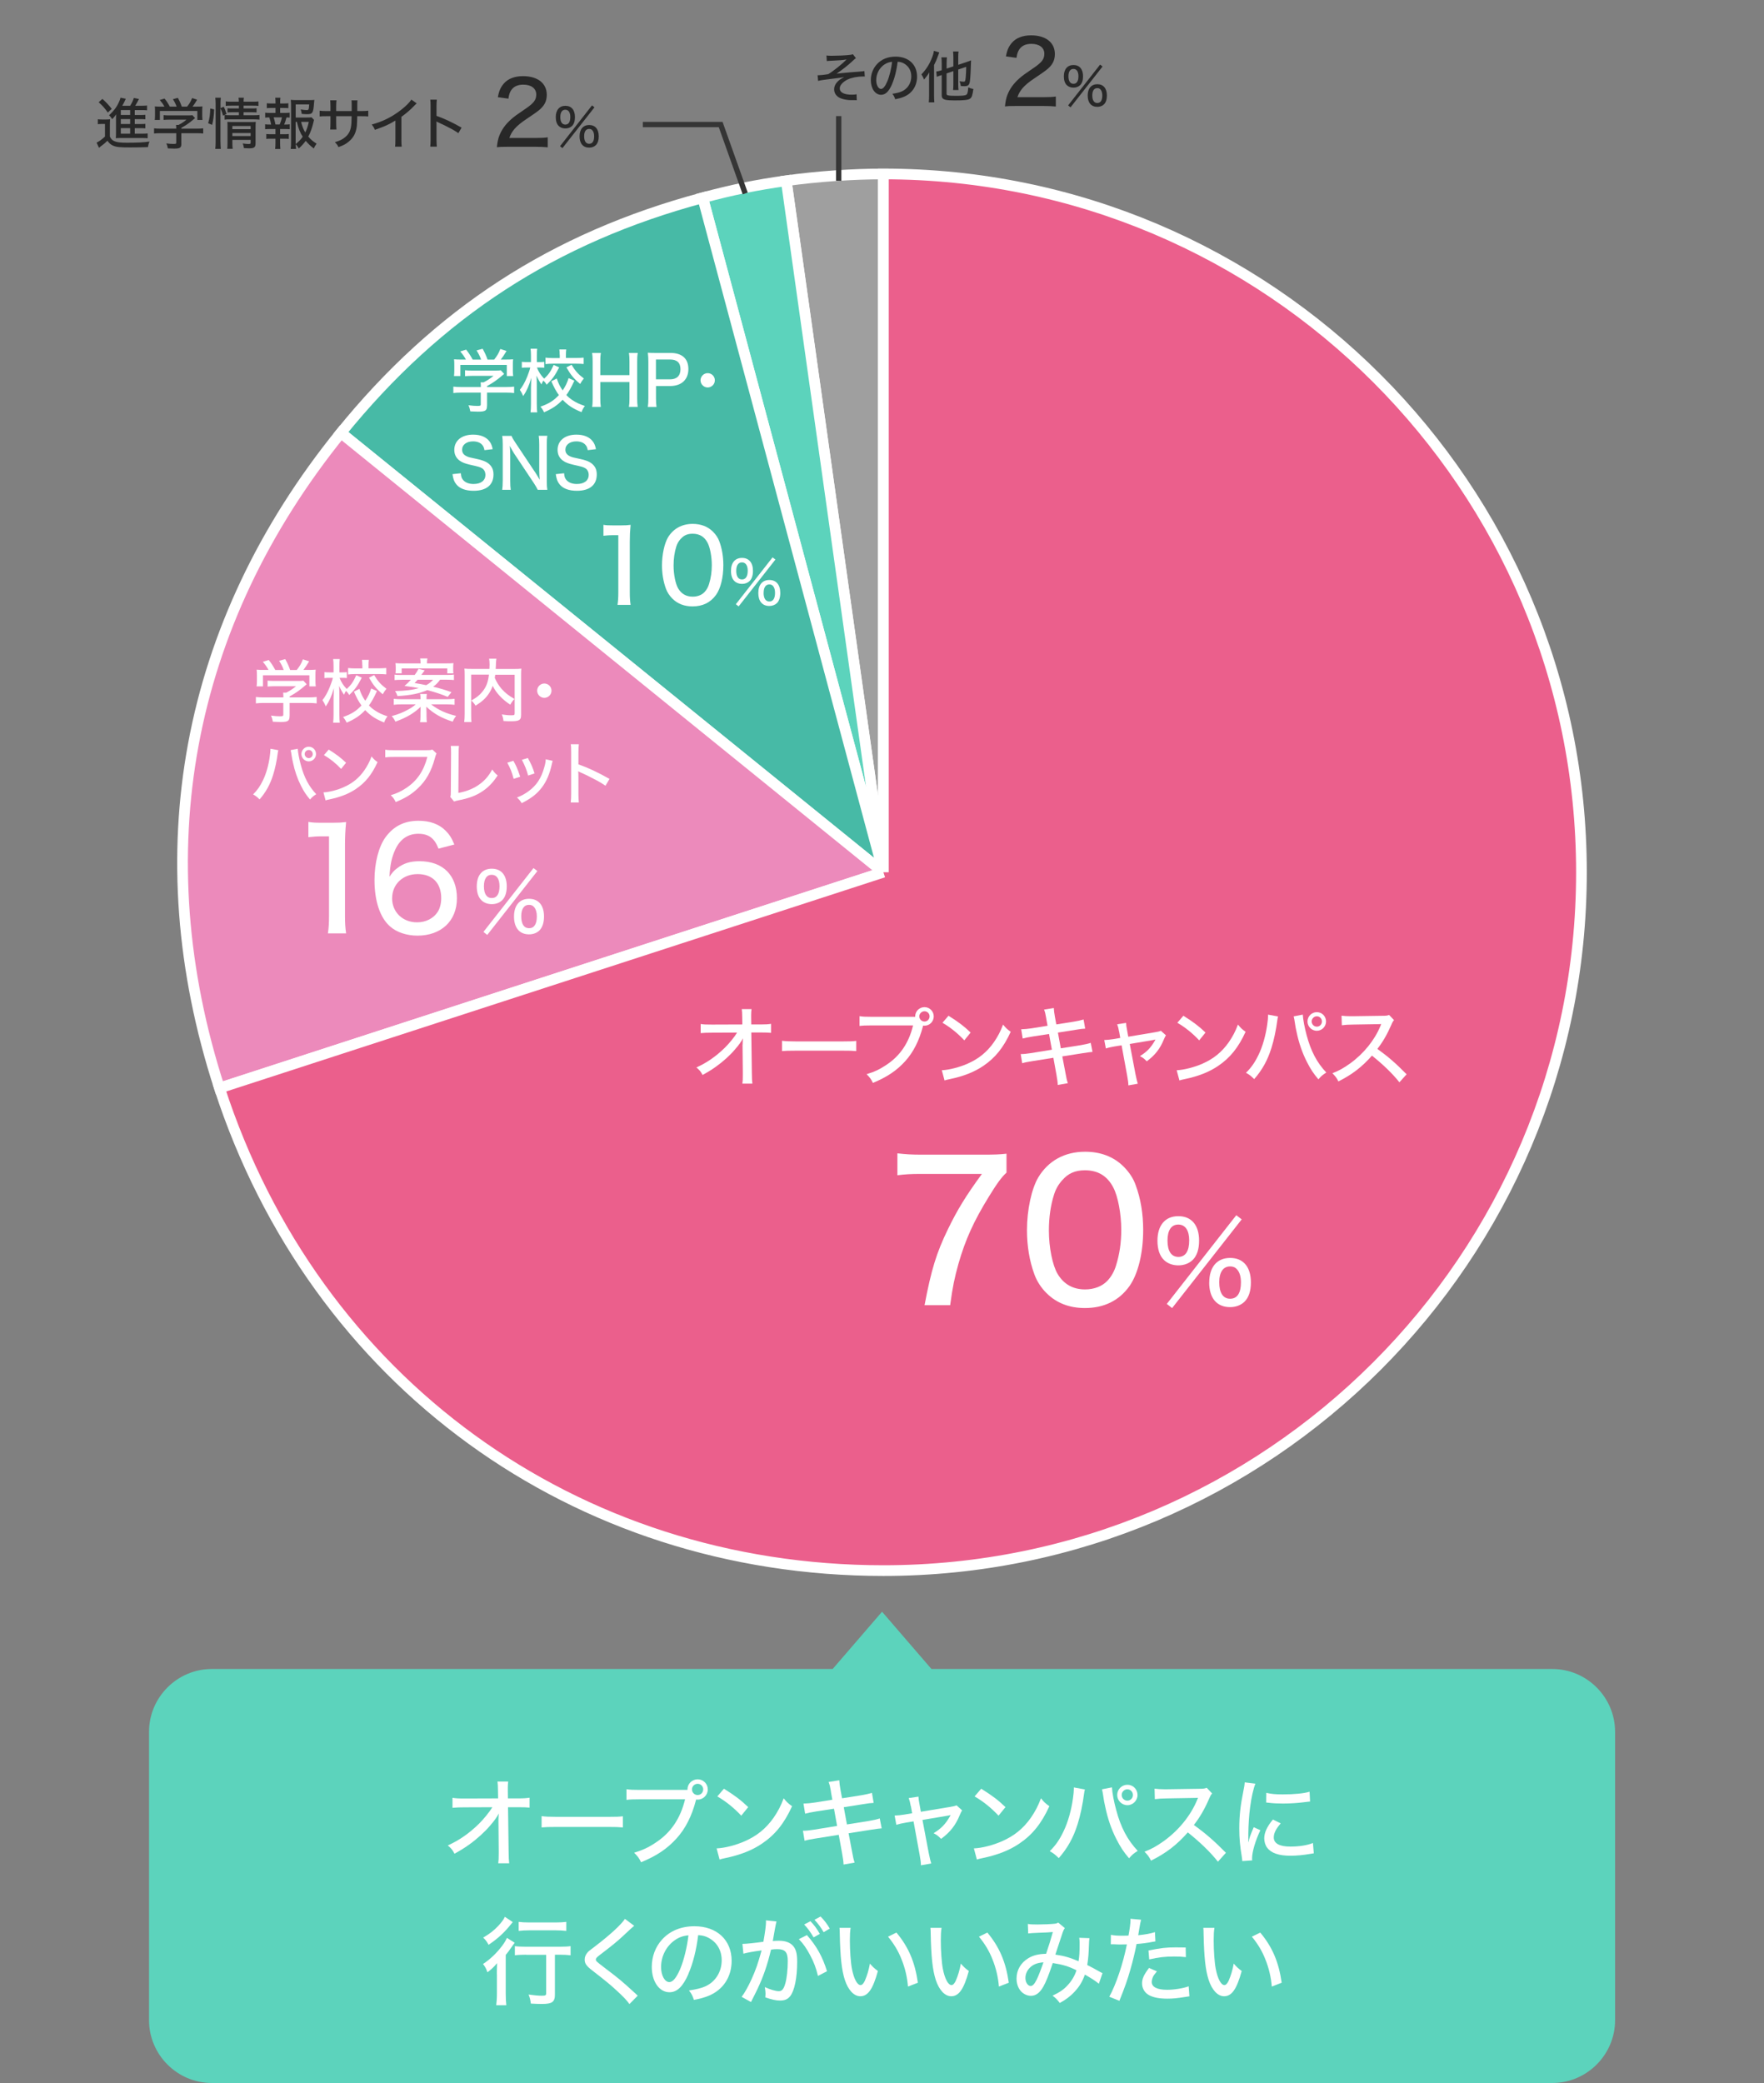 <?xml version="1.0" encoding="UTF-8"?>
<svg xmlns="http://www.w3.org/2000/svg" width="330" height="389.53" viewBox="0 0 330 389.53">
  <rect x="0" y="0" width="330" height="389.53" fill="#808080" stroke="none"/>
  <defs>
    <style>
      .cls-1, .cls-2 {
        fill: #5cd3bc;
      }

      .cls-3 {
        fill: #fff;
      }

      .cls-4 {
        fill: #282828;
      }

      .cls-5 {
        fill: none;
        stroke: #353535;
      }

      .cls-5, .cls-6, .cls-7, .cls-2, .cls-8, .cls-9 {
        stroke-miterlimit: 10;
      }

      .cls-6 {
        fill: #eb5f8c;
      }

      .cls-6, .cls-7, .cls-2, .cls-8, .cls-9 {
        stroke: #fff;
        stroke-width: 2px;
      }

      .cls-7 {
        fill: #9f9f9f;
      }

      .cls-8 {
        fill: #47baa6;
      }

      .cls-9 {
        fill: #ec8abb;
      }
    </style>
  </defs>
  <g id="_レイヤー_1" data-name="レイヤー 1">
    <g>
      <path class="cls-7" d="M165.26,163.12l-18.18-129.32c5.71-.8,12.41-1.27,18.18-1.27v130.59Z"/>
      <path class="cls-2" d="M165.26,163.12l-33.8-126.14c5.57-1.49,9.91-2.38,15.63-3.18l18.18,129.32Z"/>
      <path class="cls-8" d="M165.26,163.12L63.77,80.94c18.16-22.42,39.82-36.49,67.69-43.96l33.8,126.14Z"/>
      <path class="cls-9" d="M165.26,163.12l-124.2,40.36c-14.26-43.9-6.34-86.67,22.71-122.54l101.49,82.19Z"/>
      <path class="cls-6" d="M165.26,163.12V32.53c72.12,0,130.59,58.47,130.59,130.59s-58.47,130.59-130.59,130.59c-57.7,0-106.37-35.36-124.2-90.24l124.2-40.36Z"/>
    </g>
  </g>
  <g id="_レイヤー_2" data-name="レイヤー 2">
    <g>
      <path class="cls-3" d="M138.93,195.32c0-.2,0-.34.05-1.15-.3.61-.69,1.17-1.5,2.1-.87,1.04-2.19,2.24-3.5,3.17-.67.49-1.25.86-2.55,1.59-.34-.66-.54-.9-1.15-1.41,1.97-.89,3.67-2.07,5.34-3.71.81-.8,1.79-2,2.27-2.81l-4.72.02c-.97,0-1.38.02-2.09.08v-1.71c.62.1.94.11,2.14.11l5.65-.02-.02-1.28c-.02-.95-.02-1.05-.08-1.59h1.82c-.05.39-.07.71-.07,1.1v.46l.02,1.31h1.73c1,0,1.43-.03,1.97-.12v1.69c-.43-.05-1.12-.07-1.96-.07h-1.73l.1,7.48c.02,1.2.03,1.56.1,2.09h-1.87c.07-.53.08-.76.08-1.73v-.33l-.05-5.11v-.18Z"/>
      <path class="cls-3" d="M146.31,194.63c.61.08,1.31.12,2.53.12h8.89c1.41,0,1.81-.02,2.45-.1v1.91c-.72-.07-1.25-.08-2.47-.08h-8.86c-1.38,0-1.87.02-2.55.08v-1.92Z"/>
      <path class="cls-3" d="M160.79,190.03c.66.1,1.12.12,2.22.12h8.2v-.1c0-.94.79-1.71,1.74-1.71s1.73.77,1.73,1.73-.77,1.74-1.73,1.74c-.07,0-.15,0-.26-.02q-.02.07-.03.13c-.71,2.71-1.81,4.86-3.3,6.51-1.63,1.79-3.37,2.96-6.06,4.08-.36-.74-.56-1-1.18-1.63,1.46-.44,2.42-.89,3.65-1.71,2.61-1.71,4.24-4.11,5.04-7.41h-7.82c-1.1,0-1.56.02-2.19.1v-1.82ZM171.98,190.06c0,.54.43.97.97.97s.95-.43.95-.97-.43-.95-.95-.95-.97.43-.97.95Z"/>
      <path class="cls-3" d="M176.19,200.14c1.33-.05,3.32-.56,4.83-1.23,2.05-.9,3.6-2.15,4.9-3.99.74-1.08,1.22-1.97,1.73-3.32.54.67.76.87,1.43,1.35-1.36,2.97-2.91,4.88-5.13,6.38-1.66,1.13-3.7,1.94-6.21,2.46-.62.13-.69.15-1.04.26l-.51-1.91ZM177.44,189.95c1.87,1.17,2.91,1.96,4.14,3.14l-1.18,1.46c-1.27-1.35-2.6-2.42-4.09-3.29l1.13-1.31Z"/>
      <path class="cls-3" d="M195.73,190.46c-.16-.94-.23-1.2-.41-1.66l1.82-.3c.03.54.07.85.21,1.66l.26,1.41,3.24-.51c.74-.12,1.45-.28,1.86-.41l.3,1.71c-.56.03-.79.05-1.86.23l-3.24.51.54,2.94,3.73-.59c.87-.15,1.36-.26,1.87-.43l.33,1.69q-.41.02-1.87.25l-3.78.59.58,3.04c.2,1.12.26,1.38.46,1.97l-1.89.33c-.02-.56-.1-1.07-.26-1.99l-.56-3.09-4.01.64c-.9.15-1.35.23-1.82.38l-.28-1.71c.58,0,1.02-.05,1.89-.18l3.94-.64-.53-2.94-2.99.46c-.94.15-1.46.26-1.94.39l-.28-1.73c.67-.02,1.18-.07,1.96-.18l2.97-.48-.25-1.38Z"/>
      <path class="cls-3" d="M209.35,192.92c-.12-.67-.16-.84-.35-1.38l1.66-.25c.03.54.05.61.2,1.41l.21,1.17,4.85-.81c.69-.12.94-.16,1.25-.3l.95.85c-.15.23-.21.35-.39.77-.72,1.77-1.68,2.97-3.2,4.09-.49-.51-.69-.66-1.28-.97,1.25-.76,2-1.53,2.73-2.78l.18-.33c-.13.05-.33.08-.54.12l-4.27.72,1.07,5.64q.25,1.23.43,1.79l-1.76.31c-.02-.59-.05-.8-.23-1.84l-1.04-5.65-1.3.21c-.67.12-1.12.21-1.64.38l-.3-1.58c.59-.02,1-.07,1.64-.16l1.35-.23-.21-1.2Z"/>
      <path class="cls-3" d="M220.13,200.14c1.33-.05,3.32-.56,4.83-1.23,2.05-.9,3.6-2.15,4.9-3.99.74-1.08,1.22-1.97,1.73-3.32.54.67.76.87,1.43,1.35-1.36,2.97-2.91,4.88-5.13,6.38-1.66,1.13-3.7,1.94-6.21,2.46-.62.13-.69.15-1.04.26l-.51-1.91ZM221.38,189.95c1.87,1.17,2.91,1.96,4.14,3.14l-1.18,1.46c-1.27-1.35-2.6-2.42-4.09-3.29l1.13-1.31Z"/>
      <path class="cls-3" d="M239.1,190.08c-.07.21-.08.28-.13.61-.25,1.92-.66,3.86-1.12,5.29-.72,2.32-1.73,4.11-3.22,5.82-.66-.64-.87-.81-1.54-1.18.99-.97,1.68-1.96,2.37-3.4.74-1.51,1.33-3.62,1.61-5.65.1-.72.15-1.22.15-1.58v-.25l1.89.35ZM243.72,189.74c.05.92.33,2.4.72,3.85.79,2.97,1.92,5.13,3.68,6.98-.69.44-.92.62-1.48,1.27-.9-1.05-1.46-1.89-2.17-3.29-.85-1.68-1.48-3.5-1.91-5.55-.15-.64-.2-.9-.43-2.4-.05-.23-.07-.31-.12-.53l1.69-.33ZM248.07,191.02c0,.95-.77,1.74-1.73,1.74s-1.74-.79-1.74-1.74.77-1.74,1.74-1.74,1.73.77,1.73,1.74ZM245.38,191.02c0,.53.43.97.97.97s.95-.43.95-.97-.43-.97-.95-.97-.97.43-.97.97Z"/>
      <path class="cls-3" d="M261.79,202.39c-1.3-1.64-3.11-3.37-5.13-4.98-1.91,2.15-3.7,3.53-6.28,4.82-.36-.71-.53-.92-1.12-1.53,1.27-.49,2.05-.94,3.3-1.82,2.53-1.82,4.57-4.34,5.67-6.98q.05-.15.1-.25t.07-.15c-.2.02-.3.02-.51.02l-4.77.08c-1.02.02-1.33.03-2.1.13l-.05-1.79c.56.07.97.1,1.69.1h.44l5.47-.08c.79,0,.94-.03,1.3-.16l.92.97c-.2.21-.33.44-.49.84-.79,1.82-1.63,3.27-2.63,4.54,2.07,1.49,3.39,2.64,5.47,4.75l-1.36,1.51Z"/>
    </g>
    <g>
      <path class="cls-3" d="M188.3,219.28c-.94.86-1.76,1.98-3.31,4.5-2.84,4.61-4.39,8.03-5.69,12.56-.72,2.59-1.08,4.25-1.55,7.74h-4.79c1.26-6.66,2.23-9.79,4.36-14.18,1.8-3.71,3.35-6.23,6.37-10.37h-11.38c-1.98,0-2.99.07-4.43.25v-4.1c1.55.18,2.63.25,4.61.25h11.19c2.48,0,3.35-.04,4.61-.18v3.53Z"/>
      <path class="cls-3" d="M195.79,241.84c-1.04-1.04-1.8-2.23-2.27-3.49-.94-2.56-1.4-5.36-1.4-8.32,0-3.78.86-7.74,2.12-9.86,1.87-3.1,4.93-4.79,8.75-4.79,2.92,0,5.36.94,7.2,2.77,1.04,1.04,1.84,2.23,2.27,3.49.94,2.52,1.4,5.4,1.4,8.35,0,4.39-.97,8.28-2.59,10.55-1.94,2.7-4.75,4.07-8.31,4.07-2.92,0-5.33-.94-7.16-2.77ZM198.74,220.68c-.76.83-1.26,1.76-1.55,2.7-.65,2.02-.97,4.32-.97,6.73,0,3.17.68,6.51,1.62,8.1,1.15,1.94,2.88,2.92,5.15,2.92,1.69,0,3.17-.58,4.14-1.58.76-.79,1.33-1.8,1.66-2.92.65-2.09.97-4.25.97-6.66,0-2.92-.61-6.23-1.48-7.88-1.12-2.16-2.84-3.24-5.33-3.24-1.8,0-3.13.58-4.21,1.84Z"/>
      <path class="cls-3" d="M217.73,235.6c-.78-.74-1.2-2-1.2-3.57,0-2.9,1.45-4.6,3.91-4.6s3.88,1.68,3.88,4.58c0,1.6-.4,2.83-1.2,3.61-.67.65-1.62,1.01-2.69,1.01s-2.04-.36-2.71-1.03ZM231.28,227.25l1.01.78-13.02,16.59-.99-.78,13-16.59ZM218.41,231.99c0,1.97.71,3.06,2.04,3.06s2.02-1.09,2.02-3.09c0-1.87-.73-2.96-2.04-2.96s-2.02,1.07-2.02,2.98ZM226.22,239.84c0-2.9,1.45-4.6,3.91-4.6s3.88,1.68,3.88,4.58c0,1.6-.4,2.83-1.2,3.61-.67.65-1.62,1.01-2.69,1.01-2.48,0-3.91-1.68-3.91-4.6ZM228.09,239.78c0,1.99.71,3.09,2.04,3.09s2.02-1.07,2.02-3.06c0-1.01-.23-1.83-.65-2.33-.36-.46-.78-.65-1.39-.65-1.28,0-2.02,1.07-2.02,2.96Z"/>
    </g>
    <g>
      <path class="cls-3" d="M54.17,133.9c0,.93-.3,1.12-1.7,1.12-.31,0-.97-.03-1.42-.05-.12-.58-.18-.77-.36-1.15.66.09,1.21.13,1.64.13.58,0,.67-.04.67-.31v-2.18h-3.65c-.65,0-1.11.03-1.48.08v-1.2c.4.05.89.08,1.47.08h3.67v-.14c0-.26-.01-.5-.04-.74h.55c.71-.35,1.23-.7,1.86-1.21h-4.05c-.49,0-.9.03-1.27.06v-1.11c.38.05.77.06,1.29.06h4.43c.48,0,.74-.01.97-.05l.62.67c-.18.17-.31.26-.35.3-.99.85-1.74,1.37-2.84,1.98v.18h3.56c.59,0,1.12-.03,1.5-.08v1.2c-.37-.05-.87-.08-1.51-.08h-3.55v2.44ZM50.24,125.3c-.33-.61-.53-.89-1.07-1.54l1.1-.34c.48.59.76,1.03,1.23,1.87h1.57c-.19-.57-.46-1.11-.85-1.72l1.14-.31c.49.9.65,1.27.92,2.03h1.23c.56-.7.83-1.15,1.16-1.99l1.16.37c-.34.59-.75,1.2-1.07,1.61h.75c.83,0,1.07-.01,1.55-.05-.04.32-.05.59-.05,1.07v1.1c0,.34.03.65.06.96h-1.19v-2.08h-8.69v2.08h-1.19c.04-.28.06-.59.06-.96v-1.1c0-.48-.01-.75-.05-1.07.55.05.72.05,1.51.05h.72Z"/>
      <path class="cls-3" d="M67.68,126.73c-.81,1.58-1.28,2.21-2.34,3.24-.21-.34-.31-.48-.62-.77-.16.27-.21.37-.36.72-.36-.52-.58-.9-.92-1.65q.01.25.04.98c0,.08.01.79.01.94v3.4c0,.7.03,1.16.08,1.55h-1.25c.05-.41.08-.86.08-1.55v-3.05q0-.5.06-1.85c-.43,1.48-.84,2.41-1.51,3.41-.26-.58-.36-.77-.63-1.17.5-.62.94-1.39,1.37-2.44.23-.58.48-1.29.58-1.73h-.61c-.39,0-.68.01-.97.05v-1.12c.26.04.55.05.97.05h.74v-1.16c0-.71-.03-1.01-.08-1.34h1.24c-.04.31-.06.7-.06,1.33v1.17h.58c.37,0,.54-.01.8-.05v1.11c-.26-.03-.49-.04-.79-.04h-.57c.31.81.72,1.43,1.34,2.08.8-.72,1.23-1.33,1.79-2.57l1.02.46ZM70.52,129.23c-.62,1.34-.97,1.95-1.5,2.69.37.39.72.67,1.17.97.68.45,1.24.71,2.3,1.07-.28.36-.45.66-.63,1.15-1.63-.66-2.54-1.27-3.54-2.31-.97,1.03-1.94,1.68-3.47,2.34-.22-.46-.37-.7-.68-1.05,1.57-.55,2.48-1.12,3.45-2.16-.55-.79-.9-1.42-1.41-2.59l1.02-.52c.32.96.59,1.48,1.1,2.23.52-.76.84-1.43,1.11-2.3l1.08.48ZM67.77,124.37c0-.41-.01-.68-.06-.98h1.29c-.04.27-.06.56-.06.97v.62h1.94c.54,0,1.01-.03,1.38-.06v1.19c-.4-.04-.85-.06-1.39-.06h-4.36c-.55,0-.99.03-1.39.08v-1.21c.36.05.83.08,1.39.08h1.28v-.61ZM69.99,126.24c.71,1.17,1.24,1.77,2.31,2.57-.3.35-.41.52-.7,1.02-1.23-1.03-1.74-1.67-2.57-3.1l.96-.49Z"/>
      <path class="cls-3" d="M83.58,130.76c.62,0,1.01-.03,1.46-.08v1.12c-.43-.05-.84-.08-1.46-.08h-2.93c1.34,1.05,2.78,1.7,4.69,2.16-.25.28-.43.59-.65,1.07-2.07-.65-3.5-1.46-4.94-2.79.03.5.04.96.04,1.16v.57c0,.56.03.97.06,1.16h-1.27c.06-.32.08-.62.08-1.16v-.56c0-.17.01-.77.03-1.16-1.19,1.17-2.62,2.03-4.72,2.78-.22-.45-.39-.71-.7-1.03,1.3-.36,2.17-.71,3.18-1.28.54-.3.88-.53,1.32-.92h-2.66c-.62,0-.99.01-1.45.08v-1.12c.43.05.84.08,1.43.08h3.58v-.12c0-.36-.01-.56-.07-.86h1.25c-.05.28-.06.49-.06.86v.12h3.79ZM82.32,127.12c-.46.62-.74.9-1.29,1.3,1.34.32,2.23.59,3.43,1.02l-.71.88c-1.08-.46-2.29-.86-3.81-1.27-1.43.63-3.06.97-5.58,1.12-.13-.39-.23-.61-.46-.94,1.94-.04,3.2-.19,4.45-.55-.72-.14-.92-.17-2.68-.41.55-.46.77-.68,1.19-1.15h-1.67c-.54,0-.97.03-1.37.06v-1.02c.32.05.66.06,1.29.06h2.47c.38-.52.46-.66.71-1.14l1.16.28q-.43.58-.63.85h4.8c.67,0,.93-.01,1.3-.06v1.02c-.38-.04-.77-.06-1.37-.06h-1.24ZM78.68,124.06c0-.43-.03-.62-.08-.93h1.36c-.06.28-.08.5-.08.93h3.59c.62,0,.94-.01,1.36-.05-.04.26-.05.49-.05.85v.32c0,.3.01.54.04.75h-1.15v-.93h-8.53v.92h-1.15c.03-.22.04-.45.04-.72v-.35c0-.34-.01-.53-.05-.84.44.04.81.05,1.37.05h3.34ZM78.12,127.12c-.23.27-.28.32-.57.61.83.13,1.48.26,2.18.4.57-.31.94-.61,1.28-1.01h-2.89Z"/>
      <path class="cls-3" d="M92.65,126.15c-.04.27-.05.37-.09.61.32.76.71,1.39,1.28,2.07.27.31.72.74,1.17,1.08.34.26.61.44,1.24.8-.33.32-.55.63-.79,1.07-1.51-.98-2.63-2.19-3.29-3.52-.18.53-.39.94-.67,1.37-.61.93-1.29,1.56-2.54,2.34-.17-.32-.41-.62-.79-.97,1.02-.58,1.51-.97,2.04-1.61.74-.89,1.1-1.82,1.26-3.23h-3.33v7.37c0,.77.01,1.16.06,1.5h-1.36c.06-.43.09-.9.09-1.51v-7.28c0-.52-.01-.88-.05-1.21.45.05.8.06,1.41.06h3.27c.01-.35.03-.55.03-.79,0-.52-.03-.77-.09-1.12h1.37c-.04.22-.06.37-.08.66q0,.12-.03.74c-.01.21-.01.37-.03.52h3.39c.65,0,.97-.01,1.41-.06-.04.35-.05.67-.05,1.21v7.4c0,.65-.12.9-.49,1.06-.28.12-.7.17-1.46.17-.41,0-.74-.01-1.34-.05-.07-.53-.13-.8-.32-1.23.66.1,1.17.16,1.73.16.61,0,.68-.04.68-.39v-7.19h-3.64Z"/>
      <path class="cls-3" d="M103.17,129.16c0,.74-.61,1.34-1.34,1.34s-1.34-.61-1.34-1.34.61-1.34,1.34-1.34,1.34.59,1.34,1.34Z"/>
      <path class="cls-3" d="M52.07,140.28c-.05.17-.06.22-.1.48-.19,1.51-.52,3.03-.88,4.16-.57,1.82-1.36,3.23-2.53,4.57-.52-.5-.68-.63-1.21-.93.77-.76,1.32-1.54,1.86-2.67.58-1.19,1.05-2.84,1.26-4.44.08-.57.12-.96.12-1.24v-.19l1.48.27ZM55.7,140.01c.04.72.26,1.88.57,3.02.62,2.34,1.51,4.03,2.89,5.49-.54.35-.72.49-1.16.99-.71-.83-1.15-1.48-1.7-2.58-.67-1.32-1.16-2.75-1.5-4.36-.12-.5-.16-.71-.34-1.88-.04-.18-.05-.25-.09-.41l1.33-.26ZM59.12,141.01c0,.75-.61,1.37-1.36,1.37s-1.37-.62-1.37-1.37.61-1.37,1.37-1.37,1.36.61,1.36,1.37ZM57,141.01c0,.41.34.76.76.76s.75-.34.75-.76-.34-.76-.75-.76-.76.34-.76.76Z"/>
      <path class="cls-3" d="M60.51,148.18c1.05-.04,2.61-.44,3.79-.97,1.61-.71,2.83-1.69,3.85-3.14.58-.85.96-1.55,1.36-2.61.43.53.59.68,1.12,1.06-1.07,2.34-2.28,3.83-4.03,5.01-1.3.89-2.9,1.52-4.88,1.94-.49.1-.54.12-.81.21l-.4-1.5ZM61.49,140.17c1.47.92,2.28,1.54,3.25,2.47l-.93,1.15c-.99-1.06-2.04-1.9-3.21-2.58l.89-1.03Z"/>
      <path class="cls-3" d="M81.66,140.9q-.12.21-.31.9c-.66,2.44-1.65,4.21-3.21,5.65-1.16,1.1-2.3,1.79-4.11,2.54-.28-.58-.44-.79-.93-1.28,1.15-.35,1.9-.7,2.87-1.34,2.04-1.34,3.3-3.19,3.98-5.82h-6.16c-.86,0-1.23.01-1.72.08v-1.43c.52.08.88.09,1.74.09h5.92c.66,0,.83-.01,1.16-.12l.76.72Z"/>
      <path class="cls-3" d="M85.86,139.5c-.05.37-.06.65-.06,1.54l-.05,7.24c1.39-.25,2.58-.71,3.59-1.36,1.23-.81,2.05-1.72,2.74-3.02.43.58.56.74,1.02,1.11-.87,1.32-1.69,2.18-2.79,2.93-1.24.84-2.59,1.36-4.61,1.74-.39.08-.54.12-.75.21l-.71-.86c.09-.28.1-.48.1-1.12l.04-6.84v-.35c0-.63-.01-.9-.05-1.23h1.54Z"/>
      <path class="cls-3" d="M96.04,142.27c.54.94.79,1.55,1.28,2.98l-1.23.4c-.32-1.23-.62-2-1.19-3.02l1.14-.36ZM103.4,142.29c-.08.19-.09.25-.17.62-.38,1.76-.98,3.19-1.83,4.31-.92,1.23-2.03,2.09-3.81,2.98-.27-.46-.41-.63-.88-1.06.89-.35,1.41-.63,2.16-1.17,1.51-1.1,2.39-2.44,2.96-4.51.18-.62.26-1.07.26-1.47l1.32.3ZM98.75,141.75c.68,1.25.92,1.81,1.25,2.89l-1.2.39c-.25-.96-.63-1.94-1.17-2.94l1.12-.34Z"/>
      <path class="cls-3" d="M106.77,150.06c.06-.56.08-.88.08-1.65v-7.68c0-.89-.01-1.19-.08-1.55h1.52c-.05.41-.08.85-.08,1.58v2.18c1.85.65,3.65,1.5,5.81,2.72l-.75,1.28c-.58-.4-.92-.61-1.6-.98-.98-.53-2.39-1.23-3.09-1.52q-.22-.09-.41-.22,0,.18.03.5c0,.12.01.52.01.65v3.05c0,.68.03,1.17.08,1.65h-1.52Z"/>
    </g>
    <g>
      <path class="cls-3" d="M91.11,75.86c0,.93-.3,1.12-1.7,1.12-.31,0-.97-.03-1.42-.05-.12-.58-.18-.77-.36-1.15.66.09,1.21.13,1.64.13.58,0,.67-.04.67-.31v-2.18h-3.65c-.65,0-1.11.03-1.48.08v-1.2c.4.05.89.08,1.47.08h3.67v-.14c0-.26-.01-.5-.04-.74h.55c.71-.35,1.23-.7,1.86-1.21h-4.05c-.49,0-.9.03-1.27.06v-1.11c.38.05.77.06,1.29.06h4.43c.48,0,.74-.01.97-.05l.62.67c-.18.17-.31.26-.35.3-.99.85-1.74,1.37-2.84,1.98v.18h3.56c.59,0,1.12-.03,1.5-.08v1.2c-.37-.05-.87-.08-1.51-.08h-3.55v2.44ZM87.17,67.26c-.33-.61-.53-.89-1.07-1.54l1.1-.34c.48.59.76,1.03,1.23,1.87h1.57c-.19-.57-.46-1.11-.85-1.72l1.14-.31c.49.9.65,1.27.92,2.03h1.23c.56-.7.83-1.15,1.16-1.99l1.16.37c-.34.59-.75,1.2-1.07,1.61h.75c.83,0,1.07-.01,1.55-.05-.04.32-.05.59-.05,1.07v1.1c0,.34.03.65.06.96h-1.19v-2.08h-8.69v2.08h-1.19c.04-.28.06-.59.06-.96v-1.1c0-.48-.01-.75-.05-1.07.55.05.72.05,1.51.05h.72Z"/>
      <path class="cls-3" d="M104.61,68.7c-.81,1.58-1.28,2.21-2.34,3.24-.21-.34-.31-.48-.62-.77-.16.27-.21.37-.36.72-.36-.52-.58-.9-.92-1.65q.01.25.04.98c0,.08.01.79.01.94v3.4c0,.7.03,1.16.08,1.55h-1.25c.05-.41.08-.86.08-1.55v-3.05q0-.5.06-1.85c-.43,1.48-.84,2.41-1.51,3.41-.26-.58-.36-.77-.63-1.17.5-.62.94-1.39,1.37-2.44.23-.58.48-1.29.58-1.73h-.61c-.39,0-.68.01-.97.05v-1.12c.26.04.55.05.97.05h.74v-1.16c0-.71-.03-1.01-.08-1.34h1.24c-.04.31-.06.7-.06,1.33v1.17h.58c.37,0,.54-.01.8-.05v1.11c-.26-.03-.49-.04-.79-.04h-.57c.31.81.72,1.43,1.34,2.08.8-.72,1.23-1.33,1.79-2.57l1.02.46ZM107.45,71.19c-.62,1.34-.97,1.95-1.5,2.69.37.39.72.67,1.17.97.68.45,1.24.71,2.3,1.07-.28.36-.45.66-.63,1.15-1.63-.66-2.54-1.27-3.54-2.31-.97,1.03-1.94,1.68-3.47,2.34-.22-.46-.37-.7-.68-1.05,1.57-.55,2.48-1.12,3.45-2.16-.55-.79-.9-1.42-1.41-2.59l1.02-.52c.32.96.59,1.48,1.1,2.23.52-.76.84-1.43,1.11-2.3l1.08.48ZM104.7,66.33c0-.41-.01-.68-.06-.98h1.29c-.04.27-.06.56-.06.97v.62h1.94c.54,0,1.01-.03,1.38-.06v1.19c-.4-.04-.85-.06-1.39-.06h-4.36c-.55,0-.99.03-1.39.08v-1.21c.36.05.83.08,1.39.08h1.28v-.61ZM106.92,68.21c.71,1.17,1.24,1.77,2.31,2.57-.3.35-.41.52-.7,1.02-1.23-1.03-1.74-1.67-2.57-3.1l.96-.49Z"/>
      <path class="cls-3" d="M119.3,66c-.08.5-.1.86-.1,1.56v6.96c0,.7.03,1.05.1,1.57h-1.64c.08-.48.1-.88.1-1.57v-3.07h-5.46v3.07c0,.7.03,1.08.1,1.57h-1.63c.08-.46.1-.88.1-1.57v-6.95c0-.7-.03-1.08-.1-1.57h1.63c-.08.52-.1.9-.1,1.56v2.59h5.46v-2.58c0-.68-.03-1.12-.1-1.57h1.64Z"/>
      <path class="cls-3" d="M121.19,76.09c.08-.5.1-.93.1-1.57v-6.97c0-.57-.03-1.01-.1-1.59.49.03.88.04,1.55.04h2.67c2.18,0,3.37,1.07,3.37,3.01s-1.25,3.18-3.43,3.18h-2.63v2.31c0,.68.03,1.12.1,1.6h-1.63ZM125.34,70.94c1.27,0,1.96-.67,1.96-1.9s-.67-1.81-1.96-1.81h-2.63v3.71h2.63Z"/>
      <path class="cls-3" d="M133.73,71.12c0,.74-.61,1.34-1.34,1.34s-1.34-.61-1.34-1.34.61-1.34,1.34-1.34,1.34.59,1.34,1.34Z"/>
      <path class="cls-3" d="M86.21,88.5c.04.59.13.88.38,1.2.4.52,1.11.81,2,.81,1.38,0,2.22-.65,2.22-1.7,0-.57-.25-1.03-.68-1.27-.41-.22-.5-.25-2.19-.63-.89-.21-1.42-.4-1.87-.71-.72-.49-1.08-1.19-1.08-2.07,0-1.73,1.38-2.85,3.52-2.85,1.39,0,2.45.44,3.07,1.27.3.4.45.77.59,1.45l-1.54.18c-.08-.45-.18-.71-.41-.97-.36-.44-.97-.67-1.73-.67-1.21,0-2.04.63-2.04,1.56,0,.59.31,1.01.98,1.28.32.14.4.15,1.83.46.97.21,1.64.46,2.08.81.67.52.98,1.16.98,2.08,0,1.96-1.33,3.05-3.71,3.05-1.5,0-2.61-.41-3.25-1.21-.4-.5-.57-.96-.71-1.9l1.56-.17Z"/>
      <path class="cls-3" d="M100.03,88.18c.25.39.65,1.03.93,1.54-.05-.68-.08-1.28-.08-1.76v-4.81c0-.68-.03-1.19-.1-1.65h1.61c-.08.49-.1.92-.1,1.67v6.84c0,.7.03,1.14.1,1.59h-1.79c-.23-.46-.36-.68-.76-1.3l-3.67-5.51c-.19-.31-.52-.85-.8-1.41.05.56.08,1.21.08,1.68v4.76c0,.8.03,1.33.1,1.78h-1.6c.06-.41.1-.99.1-1.78v-6.74c0-.63-.03-1.07-.1-1.57h1.74c.12.31.32.67.74,1.29l3.6,5.4Z"/>
      <path class="cls-3" d="M105.53,88.5c.04.59.13.88.38,1.2.4.52,1.11.81,2,.81,1.38,0,2.22-.65,2.22-1.7,0-.57-.25-1.03-.68-1.27-.41-.22-.5-.25-2.19-.63-.89-.21-1.42-.4-1.87-.71-.72-.49-1.08-1.19-1.08-2.07,0-1.73,1.38-2.85,3.52-2.85,1.39,0,2.45.44,3.07,1.27.3.4.45.77.59,1.45l-1.54.18c-.08-.45-.18-.71-.41-.97-.36-.44-.97-.67-1.73-.67-1.21,0-2.04.63-2.04,1.56,0,.59.31,1.01.98,1.28.32.14.4.15,1.83.46.97.21,1.64.46,2.08.81.67.52.98,1.16.98,2.08,0,1.96-1.33,3.05-3.71,3.05-1.5,0-2.61-.41-3.25-1.21-.4-.5-.57-.96-.71-1.9l1.56-.17Z"/>
    </g>
    <g>
      <path class="cls-4" d="M18.31,22.3c.26.04.44.05.82.05h.68c.3,0,.54-.01.79-.05-.03.32-.04.58-.04,1.13v2.12c.24.47.43.67.82.84.49.22,1.12.3,2.32.3,1.94,0,3.23-.06,4.26-.22-.17.45-.21.6-.28,1.04-.98.04-2.23.06-3.41.06-1.9,0-2.55-.07-3.16-.35-.39-.18-.72-.47-1.01-.9-.46.45-.69.64-1.24,1.04-.08.06-.22.18-.34.29l-.45-.98c.42-.19.95-.56,1.57-1.13v-2.36h-.61c-.32,0-.48.01-.73.05v-.95ZM19.15,18.49c.72.64,1.26,1.22,1.75,1.87l-.73.69c-.61-.87-.94-1.23-1.71-1.93l.69-.62ZM25.22,25h1.37c.51,0,.78-.01,1.03-.05v.91c-.3-.04-.6-.05-1.02-.05h-4.04c-.42,0-.62.01-.9.04.03-.31.04-.56.04-1.05v-2.68c0-.26,0-.47.02-.73-.24.36-.41.57-.73.9-.23-.36-.33-.5-.59-.73,1.03-.97,1.57-1.73,2.01-2.85.06-.17.1-.28.13-.44l.99.2q-.06.12-.21.46c-.12.26-.21.43-.45.85h1.48c.35-.58.53-.97.69-1.46l.96.19c-.07.1-.08.15-.27.51-.16.3-.24.46-.44.76h1.21c.45,0,.75-.02,1.01-.05v.9c-.27-.03-.51-.04-.9-.04h-1.4v.92h.94c.56,0,.77-.01,1.04-.04v.85c-.28-.03-.51-.04-1.04-.04h-.94v.92h.94c.56,0,.77-.01,1.04-.04v.85c-.28-.03-.51-.04-1.04-.04h-.94v1.04ZM24.35,20.58h-1.75v.92h1.75v-.92ZM24.35,22.27h-1.75v.92h1.75v-.92ZM22.6,23.96v1.04h1.75v-1.04h-1.75Z"/>
      <path class="cls-4" d="M33.93,26.88c0,.75-.24.91-1.38.91-.25,0-.78-.02-1.15-.04-.09-.47-.15-.63-.29-.93.53.07.98.1,1.32.1.47,0,.54-.03.54-.25v-1.76h-2.95c-.52,0-.9.02-1.2.06v-.97c.32.04.72.06,1.19.06h2.96v-.11c0-.21-.01-.41-.03-.59h.45c.57-.28.99-.56,1.5-.98h-3.27c-.4,0-.73.02-1.02.05v-.9c.3.04.62.05,1.04.05h3.57c.39,0,.59-.01.78-.04l.5.54c-.15.14-.25.21-.28.24-.8.69-1.41,1.1-2.29,1.59v.15h2.88c.48,0,.91-.02,1.21-.06v.97c-.3-.04-.7-.06-1.22-.06h-2.87v1.97ZM30.76,19.94c-.27-.49-.43-.72-.87-1.24l.89-.27c.39.48.62.83.99,1.51h1.27c-.16-.46-.38-.9-.69-1.39l.92-.25c.4.73.52,1.02.74,1.64h.99c.45-.56.67-.93.94-1.6l.94.3c-.27.48-.6.97-.86,1.3h.6c.67,0,.86-.01,1.25-.04-.03.26-.04.48-.04.87v.89c0,.27.02.52.05.77h-.96v-1.68h-7.01v1.68h-.96c.03-.23.05-.48.05-.77v-.89c0-.39,0-.6-.04-.87.45.04.58.04,1.22.04h.58Z"/>
      <path class="cls-4" d="M38.94,23.04c.27-.93.37-1.59.39-2.75l.73.17c-.03,1.1-.15,2.01-.38,2.89l-.73-.3ZM41.25,26.59c0,.5.02.88.06,1.25h-1.04c.05-.34.07-.8.07-1.27v-7.21c0-.44-.02-.72-.07-1.08h1.04c-.04.36-.06.64-.06,1.08v.85l.61-.25c.24.48.3.65.52,1.37l-.67.3c-.12-.54-.26-.94-.47-1.38v6.34ZM43.24,19.76c-.51,0-.74.01-1.01.05v-.85c.29.05.52.06,1.05.06h1.4c0-.33-.01-.49-.06-.74h1.01c-.05.25-.06.41-.06.74h1.73c.53,0,.76-.01,1.05-.06v.85c-.28-.04-.56-.05-1.04-.05h-1.74v.52h1.53c.45,0,.62-.01.9-.04v.79c-.26-.03-.5-.04-.92-.04h-1.51v.56h1.93c.49,0,.77-.01,1.04-.06v.89c-.33-.04-.62-.06-1.04-.06h-4.43c-.5,0-.77.01-1.05.06v-.89c.26.05.51.06,1.05.06h1.62v-.56h-1.21c-.42,0-.62.01-.92.04v-.79c.29.03.49.04.92.04h1.21v-.52h-1.44ZM43.47,26.66c0,.53.02.88.06,1.17h-1.02c.04-.3.05-.57.05-1.17v-2.96c0-.44,0-.62-.03-.9.25.02.5.03.89.03h3.48c.48,0,.73-.01.95-.04-.03.26-.04.56-.04,1.09v2.93c0,.74-.25.93-1.2.93-.22,0-.53-.01-.98-.04-.06-.39-.09-.55-.22-.87.46.07.8.1,1.06.1.35,0,.42-.04.42-.26v-.51h-3.42v.49ZM46.89,24.16v-.59h-3.42v.59h3.42ZM46.89,25.44v-.56h-3.42v.56h3.42Z"/>
      <path class="cls-4" d="M53.31,21.12c.43,0,.6-.01.88-.05v.93c-.21-.03-.32-.03-.59-.04-.19.69-.28.97-.44,1.33h.16c.47,0,.64-.01.88-.05v.93c-.26-.03-.48-.04-.88-.04h-.92v.97h.81c.39,0,.57-.01.82-.04v.92c-.27-.03-.46-.04-.82-.04h-.81v.89c0,.36.02.68.05,1.03h-.98c.04-.38.06-.64.06-1.03v-.89h-.88c-.39,0-.54.01-.83.04v-.92c.25.03.45.04.83.04h.88v-.97h-1.05c-.38,0-.59.01-.88.04v-.93c.25.04.43.05.88.05h.24c-.09-.53-.17-.8-.34-1.33-.38,0-.53.01-.77.04v-.93c.26.04.47.05.88.05h1.05v-.93h-.81c-.35,0-.56.01-.82.04v-.92c.25.03.43.04.82.04h.81v-.24c0-.3-.02-.65-.05-.83h.97c-.04.28-.05.5-.05.83v.24h.7c.41,0,.58-.01.83-.04v.92c-.26-.03-.46-.04-.83-.04h-.7v.93h.92ZM52.32,23.28c.19-.43.31-.81.43-1.33h-1.56c.16.49.25.84.34,1.33h.79ZM58.75,22.43c-.05.14-.07.2-.12.46-.23.99-.57,1.95-.96,2.65.49.57.83.87,1.56,1.33-.24.33-.38.55-.52.9-.64-.48-1.07-.9-1.52-1.43-.38.53-.75.94-1.29,1.42-.19-.32-.31-.49-.58-.8.01.33.02.54.07.89h-1.01c.06-.42.07-.67.07-1.16v-7c0-.35-.02-.73-.05-1.02.27.04.58.05.98.05h2.5c.44,0,.74-.01.93-.04-.03.26-.03.29-.06.59-.14,1.88-.27,2.09-1.33,2.09-.22,0-.51-.02-.98-.06-.03-.33-.07-.52-.19-.83.46.08.89.12,1.12.12.38,0,.41-.08.47-1.06h-2.52v2.45h2.03c.47,0,.73-.01.93-.04l.48.5ZM55.31,26.94c.62-.49.94-.82,1.32-1.37-.51-.79-.77-1.46-1.09-2.78h-.23v4.15ZM56.33,22.79c.21.85.41,1.35.78,1.98.3-.61.47-1.12.66-1.98h-1.44Z"/>
      <path class="cls-4" d="M65.79,20.77v-.94c0-.68,0-.81-.04-1.06h1.13c-.03.25-.03.31-.04.7v1.3h.75c.69,0,.92-.01,1.3-.07v1.08c-.35-.04-.65-.05-1.28-.05h-.78q-.03,1.41-.07,1.8c-.15,1.29-.59,2.18-1.49,2.93-.54.46-1.03.73-1.96,1.05-.17-.38-.28-.53-.66-.92.94-.28,1.47-.54,1.99-1,.71-.62,1.01-1.31,1.1-2.54.02-.28.03-.65.04-1.32h-2.89v1.23c0,.54.02,1,.05,1.26h-1.17c.03-.33.05-.74.05-1.23v-1.26h-.74c-.62,0-.85.01-1.28.05v-1.08c.43.06.64.07,1.3.07h.72v-.96c0-.36-.02-.83-.05-1.05h1.18c-.04.3-.06.67-.06,1.04v.97h2.9Z"/>
      <path class="cls-4" d="M77.96,19.33c-.18.16-.2.17-.47.45-.68.72-1.52,1.45-2.4,2.07v4.2c0,.72.02,1.05.06,1.38h-1.24c.05-.4.06-.62.06-1.38v-3.51c-1.28.78-1.93,1.07-3.84,1.74-.19-.45-.28-.6-.58-1,2.01-.53,3.78-1.41,5.44-2.7.94-.73,1.66-1.45,1.96-1.96l1,.71Z"/>
      <path class="cls-4" d="M80.49,27.42c.05-.45.06-.71.06-1.33v-6.2c0-.72-.01-.96-.06-1.25h1.23c-.04.33-.06.69-.06,1.27v1.76c1.49.52,2.95,1.21,4.69,2.2l-.6,1.03c-.47-.32-.74-.49-1.29-.79-.79-.43-1.93-.99-2.49-1.23q-.18-.07-.33-.18,0,.15.02.41c0,.09,0,.42,0,.52v2.46c0,.55.02.95.06,1.33h-1.23Z"/>
    </g>
    <g>
      <path class="cls-3" d="M112.89,98.14c.53.1.93.11,1.77.11h1.52c.84,0,1.12-.02,1.79-.1-.11,1.16-.15,2.05-.15,3.16v9.45c0,.97.04,1.6.15,2.36h-2.45c.11-.72.15-1.41.15-2.36v-10.68h-.95c-.65,0-1.18.04-1.83.11v-2.05Z"/>
      <path class="cls-3" d="M125.78,111.94c-.55-.55-.95-1.18-1.2-1.84-.49-1.35-.74-2.83-.74-4.39,0-2,.46-4.09,1.12-5.21.99-1.63,2.6-2.53,4.62-2.53,1.54,0,2.83.49,3.8,1.46.55.55.97,1.18,1.2,1.84.49,1.33.74,2.85.74,4.41,0,2.32-.51,4.37-1.37,5.57-1.03,1.43-2.51,2.15-4.39,2.15-1.54,0-2.81-.49-3.78-1.46ZM127.34,100.77c-.4.44-.67.93-.82,1.43-.34,1.06-.51,2.28-.51,3.56,0,1.67.36,3.44.86,4.28.61,1.03,1.52,1.54,2.72,1.54.89,0,1.67-.3,2.19-.84.4-.42.7-.95.87-1.54.34-1.1.51-2.24.51-3.52,0-1.54-.32-3.29-.78-4.16-.59-1.14-1.5-1.71-2.81-1.71-.95,0-1.65.3-2.22.97Z"/>
      <path class="cls-3" d="M137.38,108.65c-.41-.39-.63-1.05-.63-1.89,0-1.53.77-2.43,2.06-2.43s2.05.89,2.05,2.42c0,.84-.21,1.5-.63,1.91-.35.34-.85.53-1.42.53s-1.08-.19-1.43-.54ZM144.53,104.23l.53.41-6.88,8.76-.52-.41,6.87-8.76ZM137.73,106.74c0,1.04.38,1.62,1.08,1.62s1.07-.58,1.07-1.63c0-.99-.39-1.56-1.08-1.56s-1.07.57-1.07,1.58ZM141.86,110.89c0-1.53.77-2.43,2.06-2.43s2.05.89,2.05,2.42c0,.84-.21,1.5-.63,1.91-.36.34-.85.53-1.42.53-1.31,0-2.06-.89-2.06-2.43ZM142.85,110.85c0,1.05.38,1.63,1.08,1.63s1.06-.57,1.06-1.62c0-.53-.12-.97-.34-1.23-.19-.24-.41-.34-.73-.34-.68,0-1.06.57-1.06,1.56Z"/>
    </g>
    <g>
      <path class="cls-4" d="M94.97,27.45c-1.21,0-1.46.02-2.02.08.12-1.03.23-1.56.46-2.15.43-1.13,1.16-2.14,2.22-3.08.56-.5,1.08-.88,2.65-1.94,1.57-1.06,2.04-1.67,2.04-2.68,0-1.14-.94-1.85-2.43-1.85-1.03,0-1.79.35-2.25,1.03-.28.43-.41.79-.53,1.59l-1.97-.27c.21-1.18.51-1.85,1.11-2.55.78-.91,2.02-1.39,3.59-1.39,2.75,0,4.45,1.34,4.45,3.49,0,1.26-.48,2.14-1.67,3.05-.51.38-.75.55-2.22,1.54-1.85,1.24-2.68,2.19-3.11,3.48h4.93c.96,0,1.69-.03,2.25-.12v1.87c-.73-.07-1.36-.1-2.32-.1h-5.18Z"/>
      <path class="cls-4" d="M104.52,23.55c-.36-.34-.55-.92-.55-1.64,0-1.33.67-2.12,1.8-2.12s1.79.77,1.79,2.11c0,.73-.18,1.3-.55,1.66-.31.3-.74.46-1.24.46s-.94-.16-1.25-.47ZM110.75,19.71l.46.36-5.99,7.63-.45-.36,5.98-7.63ZM104.82,21.89c0,.91.33,1.41.94,1.41s.93-.5.93-1.42c0-.86-.34-1.36-.94-1.36s-.93.49-.93,1.37ZM108.42,25.5c0-1.33.67-2.12,1.8-2.12s1.79.77,1.79,2.11c0,.73-.18,1.3-.55,1.66-.31.3-.74.46-1.24.46-1.14,0-1.8-.77-1.8-2.12ZM109.28,25.47c0,.92.33,1.42.94,1.42s.93-.49.93-1.41c0-.46-.11-.84-.3-1.07-.16-.21-.36-.3-.64-.3-.59,0-.93.49-.93,1.36Z"/>
    </g>
    <g>
      <path class="cls-4" d="M154.61,10.38c.34.04.53.05.99.05,1.03,0,2.48-.06,3.26-.15.29-.02.52-.07.69-.14l.57.73c-.2.15-.26.2-.56.48-.84.8-2,1.71-3.06,2.43.5-.06,1.21-.14,2.5-.25.68-.05,1.22-.09,1.56-.12.41-.04.71-.06.82-.07.16-.02.2-.02.33-.05l.07,1.02c-.1-.01-.19-.01-.24-.01-1.12,0-2.15.2-2.93.55-.49.23-.94.56-1.21.91-.22.28-.3.5-.3.78,0,.75.81,1.17,2.26,1.17.35,0,.59-.02.88-.08l.04,1.12c-.16-.01-.24-.02-.31-.02h-.62c-1.01.01-2.02-.23-2.53-.59-.5-.35-.77-.85-.77-1.44s.28-1.14.85-1.63c.27-.24.51-.39,1.02-.65-.57.1-.81.14-2.08.29-1.65.2-2.41.31-2.79.42l-.1-1.06h.21c.31,0,1.17-.09,1.78-.2.97-.58,2.55-1.85,3.44-2.75-.72.12-1.26.17-3.05.25-.28.01-.46.02-.66.05l-.06-1.03Z"/>
      <path class="cls-4" d="M166.88,15.75c-.6,1.38-1.24,1.98-2.05,1.98-1.1,0-1.92-1.16-1.92-2.74,0-1.12.4-2.17,1.13-2.97.85-.94,2.05-1.43,3.5-1.43,2.43,0,4.02,1.49,4.02,3.74,0,1.74-.92,3.14-2.48,3.78-.49.2-.9.31-1.61.45-.16-.48-.25-.66-.53-1.02.81-.12,1.28-.24,1.73-.43,1.12-.48,1.81-1.57,1.81-2.83,0-1.08-.51-1.95-1.43-2.44-.35-.19-.64-.26-1.12-.29-.19,1.55-.56,3.07-1.06,4.2ZM165.45,12.06c-.95.64-1.53,1.75-1.53,2.94,0,.91.4,1.63.9,1.63.38,0,.76-.46,1.17-1.41.41-.96.76-2.42.9-3.66-.57.06-.98.2-1.43.5Z"/>
      <path class="cls-4" d="M173.81,14.72c0-.32,0-.45.03-1.19-.28.49-.54.85-.97,1.35-.14-.35-.24-.56-.5-.97.82-.84,1.46-1.81,1.92-2.97.22-.53.38-1.05.42-1.44l1,.3c-.08.22-.1.3-.21.59-.25.72-.42,1.1-.76,1.77v5.73c0,.48.02.87.05,1.25h-1.04c.04-.38.06-.71.06-1.27v-3.17ZM177.08,13.75v3.74c0,.23.06.3.32.35.27.06.64.08,1.42.08,1.22,0,1.71-.05,1.94-.19.22-.15.31-.46.38-1.39.39.18.53.22.95.3-.15,1.15-.29,1.57-.59,1.79-.38.27-1.08.35-2.93.35-.76,0-1.37-.04-1.69-.12-.53-.14-.71-.35-.71-.88v-3.74c-.11.04-.21.07-.27.08-.33.11-.47.17-.65.25l-.1-.99c.26-.03.65-.12.96-.23l.06-.02v-1.31c0-.48-.02-.78-.06-1.09h1.04c-.04.29-.06.58-.06,1.05v1.05l1.26-.42v-1.77c0-.4-.02-.69-.06-1.01h1.03c-.04.31-.06.57-.06,1v1.49l1.56-.52c.42-.14.62-.22.84-.32q-.02.28-.02.52c-.02,1.17-.1,2.68-.19,3.35-.1.77-.33.97-1.09.97-.18,0-.39-.01-.62-.03-.04-.34-.09-.55-.24-.9.29.06.57.09.78.09.26,0,.3-.09.38-.82.05-.48.08-1.19.09-1.96l-1.49.5v2.81c0,.42.01.7.06,1.02h-1.03c.04-.3.06-.59.06-1.05v-2.48l-1.26.43Z"/>
    </g>
    <g>
      <path class="cls-4" d="M190.02,19.82c-1.21,0-1.46.02-2.02.08.12-1.03.23-1.56.46-2.15.43-1.13,1.16-2.14,2.22-3.08.56-.5,1.08-.88,2.65-1.94,1.57-1.06,2.04-1.67,2.04-2.68,0-1.14-.94-1.85-2.43-1.85-1.03,0-1.79.35-2.25,1.03-.28.43-.41.79-.53,1.59l-1.97-.27c.21-1.18.51-1.85,1.11-2.55.78-.91,2.02-1.39,3.59-1.39,2.75,0,4.45,1.34,4.45,3.49,0,1.26-.48,2.14-1.67,3.05-.51.38-.75.55-2.22,1.54-1.85,1.24-2.68,2.19-3.11,3.48h4.93c.96,0,1.69-.03,2.25-.12v1.87c-.73-.07-1.36-.1-2.32-.1h-5.18Z"/>
      <path class="cls-4" d="M199.57,15.92c-.36-.34-.55-.92-.55-1.64,0-1.33.67-2.12,1.8-2.12s1.79.77,1.79,2.11c0,.73-.18,1.3-.55,1.66-.31.3-.74.46-1.24.46s-.94-.16-1.25-.47ZM205.8,12.08l.46.36-5.99,7.63-.45-.36,5.98-7.63ZM199.88,14.26c0,.91.33,1.41.94,1.41s.93-.5.93-1.42c0-.86-.34-1.36-.94-1.36s-.93.49-.93,1.37ZM203.48,17.87c0-1.33.67-2.12,1.8-2.12s1.79.77,1.79,2.11c0,.73-.18,1.3-.55,1.66-.31.3-.74.46-1.24.46-1.14,0-1.8-.77-1.8-2.12ZM204.34,17.84c0,.92.33,1.42.94,1.42s.93-.49.93-1.41c0-.46-.11-.84-.3-1.07-.16-.21-.36-.3-.64-.3-.59,0-.93.49-.93,1.36Z"/>
    </g>
    <polyline class="cls-5" points="139.41 36.18 134.82 23.29 120.26 23.29"/>
    <line class="cls-5" x1="156.9" y1="33.81" x2="156.9" y2="21.71"/>
    <path class="cls-1" d="M290.38,389.53H39.62c-6.45,0-11.74-5.28-11.74-11.74v-53.94c0-6.45,5.28-11.74,11.74-11.74h116.15l9.24-10.71,9.24,10.71h116.15c6.45,0,11.74,5.28,11.74,11.74v53.94c0,6.45-5.28,11.74-11.74,11.74Z"/>
    <g>
      <path class="cls-3" d="M93.25,340.39c0-.22,0-.38.05-1.26-.32.67-.76,1.28-1.64,2.3-.96,1.13-2.4,2.45-3.84,3.48-.74.54-1.37.94-2.79,1.75-.38-.72-.59-.99-1.26-1.55,2.16-.97,4.01-2.27,5.85-4.07.88-.88,1.96-2.2,2.49-3.08l-5.17.02c-1.06,0-1.51.02-2.29.09v-1.87c.68.11,1.03.13,2.34.13l6.19-.02-.02-1.4c-.02-1.04-.02-1.15-.09-1.75h2c-.05.43-.07.77-.07,1.21v.5l.02,1.44h1.89c1.1,0,1.57-.04,2.16-.13v1.85c-.47-.05-1.22-.07-2.14-.07h-1.89l.11,8.19c.02,1.31.04,1.71.11,2.29h-2.05c.07-.58.09-.83.09-1.89v-.36l-.05-5.6v-.2Z"/>
      <path class="cls-3" d="M101.33,339.63c.67.09,1.44.13,2.77.13h9.74c1.55,0,1.98-.02,2.68-.11v2.09c-.79-.07-1.37-.09-2.7-.09h-9.71c-1.51,0-2.05.02-2.79.09v-2.11Z"/>
      <path class="cls-3" d="M117.19,334.59c.72.11,1.22.13,2.43.13h8.99v-.11c0-1.03.86-1.87,1.91-1.87s1.89.85,1.89,1.89-.85,1.91-1.89,1.91c-.07,0-.16,0-.29-.02q-.02.07-.04.14c-.77,2.97-1.98,5.33-3.62,7.13-1.78,1.96-3.69,3.24-6.64,4.46-.4-.81-.61-1.1-1.3-1.78,1.6-.49,2.65-.97,4-1.87,2.86-1.87,4.65-4.5,5.53-8.12h-8.57c-1.21,0-1.71.02-2.39.11v-2ZM129.45,334.62c0,.59.47,1.06,1.06,1.06s1.04-.47,1.04-1.06-.47-1.04-1.04-1.04-1.06.47-1.06,1.04Z"/>
      <path class="cls-3" d="M134.06,345.66c1.46-.05,3.64-.61,5.29-1.35,2.25-.99,3.94-2.36,5.37-4.38.81-1.19,1.33-2.16,1.89-3.64.59.74.83.95,1.57,1.48-1.49,3.26-3.19,5.35-5.62,6.99-1.82,1.24-4.05,2.12-6.81,2.7-.68.14-.76.16-1.13.29l-.56-2.09ZM135.43,334.5c2.05,1.28,3.19,2.14,4.54,3.44l-1.3,1.6c-1.39-1.48-2.84-2.65-4.48-3.6l1.24-1.44Z"/>
      <path class="cls-3" d="M155.46,335.06c-.18-1.03-.25-1.31-.45-1.82l2-.32c.04.59.07.94.23,1.82l.29,1.55,3.55-.56c.81-.13,1.58-.31,2.04-.45l.32,1.87c-.61.04-.86.05-2.04.25l-3.55.56.59,3.22,4.09-.65c.95-.16,1.49-.29,2.05-.47l.36,1.85q-.45.02-2.05.27l-4.14.65.63,3.33c.22,1.22.29,1.51.5,2.16l-2.07.36c-.02-.61-.11-1.17-.29-2.18l-.61-3.38-4.39.7c-.99.16-1.48.25-2,.41l-.31-1.87c.63,0,1.12-.05,2.07-.2l4.32-.7-.58-3.22-3.28.5c-1.03.16-1.6.29-2.12.43l-.31-1.89c.74-.02,1.3-.07,2.14-.2l3.26-.52-.27-1.51Z"/>
      <path class="cls-3" d="M170.38,337.76c-.13-.74-.18-.92-.38-1.51l1.82-.27c.04.59.05.67.22,1.55l.23,1.28,5.31-.88c.76-.13,1.03-.18,1.37-.32l1.04.94c-.16.25-.23.38-.43.85-.79,1.95-1.84,3.26-3.51,4.48-.54-.56-.76-.72-1.4-1.06,1.37-.83,2.2-1.67,2.99-3.04l.2-.36c-.14.05-.36.09-.59.13l-4.68.79,1.17,6.18q.27,1.35.47,1.96l-1.93.34c-.02-.65-.05-.88-.25-2.02l-1.13-6.19-1.42.23c-.74.13-1.22.23-1.8.41l-.32-1.73c.65-.02,1.1-.07,1.8-.18l1.48-.25-.23-1.31Z"/>
      <path class="cls-3" d="M182.19,345.66c1.46-.05,3.64-.61,5.29-1.35,2.25-.99,3.94-2.36,5.37-4.38.81-1.19,1.33-2.16,1.89-3.64.59.74.83.95,1.57,1.48-1.49,3.26-3.19,5.35-5.62,6.99-1.82,1.24-4.05,2.12-6.81,2.7-.68.14-.76.16-1.13.29l-.56-2.09ZM183.56,334.5c2.05,1.28,3.19,2.14,4.54,3.44l-1.3,1.6c-1.39-1.48-2.84-2.65-4.48-3.6l1.24-1.44Z"/>
      <path class="cls-3" d="M202.96,334.64c-.07.23-.09.31-.14.67-.27,2.11-.72,4.23-1.22,5.8-.79,2.54-1.89,4.5-3.53,6.37-.72-.7-.95-.88-1.69-1.3,1.08-1.06,1.84-2.14,2.59-3.73.81-1.66,1.46-3.96,1.76-6.19.11-.79.16-1.33.16-1.73v-.27l2.07.38ZM208.02,334.26c.05,1.01.36,2.63.79,4.21.86,3.26,2.11,5.62,4.03,7.65-.76.49-1.01.68-1.62,1.39-.99-1.15-1.6-2.07-2.38-3.6-.94-1.84-1.62-3.83-2.09-6.09-.16-.7-.22-.99-.47-2.63-.05-.25-.07-.34-.13-.58l1.85-.36ZM212.8,335.67c0,1.04-.85,1.91-1.89,1.91s-1.91-.86-1.91-1.91.85-1.91,1.91-1.91,1.89.85,1.89,1.91ZM209.84,335.67c0,.58.47,1.06,1.06,1.06s1.04-.47,1.04-1.06-.47-1.06-1.04-1.06-1.06.47-1.06,1.06Z"/>
      <path class="cls-3" d="M227.83,348.13c-1.42-1.8-3.4-3.69-5.62-5.46-2.09,2.36-4.05,3.87-6.88,5.28-.4-.77-.58-1.01-1.22-1.67,1.39-.54,2.25-1.03,3.62-2,2.77-2,5.01-4.75,6.21-7.65q.05-.16.11-.27t.07-.16c-.22.02-.32.02-.56.02l-5.22.09c-1.12.02-1.46.04-2.3.14l-.05-1.96c.61.07,1.06.11,1.85.11h.49l6-.09c.86,0,1.03-.04,1.42-.18l1.01,1.06c-.22.23-.36.49-.54.92-.86,2-1.78,3.58-2.88,4.97,2.27,1.64,3.71,2.9,6,5.2l-1.49,1.66Z"/>
      <path class="cls-3" d="M234.86,333.54c-.38.92-.77,2.65-.99,4.39-.2,1.44-.32,3.35-.34,4.92v1.62h.04c.16-.79.27-1.13.97-2.77l1.24.56c-.92,1.93-1.55,4.07-1.55,5.24,0,.07,0,.22.02.4l-1.85.13c-.02-.31-.04-.41-.09-.79-.34-2.09-.47-3.42-.47-5.31,0-2.39.22-4.34.77-7.02.18-.94.22-1.13.25-1.6l2,.25ZM239.59,340.98c-.9,1.04-1.3,1.84-1.3,2.63,0,1.12,1.06,1.71,3.1,1.71,1.6,0,3.15-.23,4.23-.67l.16,1.93c-.23.04-.29.04-.68.11-1.37.23-2.5.34-3.71.34-2.16,0-3.57-.49-4.32-1.48-.36-.45-.56-1.12-.56-1.76,0-1.08.52-2.21,1.62-3.53l1.46.72ZM236.89,335.27c.96.22,1.69.29,3.06.29,2.21,0,4.01-.18,5.04-.5l.09,1.84c-.13,0-.23.02-1.26.14-1.12.14-2.5.23-3.82.23-1.03,0-1.84-.04-2.63-.14-.25-.02-.31-.04-.5-.05l.02-1.8Z"/>
      <path class="cls-3" d="M92.95,369.23c0-.76,0-.95.04-2.11-.54.67-1.08,1.17-1.8,1.71-.23-.67-.45-1.08-.83-1.55,1.33-.88,2.47-1.96,3.51-3.31.45-.59.74-1.06.96-1.58l1.46.92c-.18.22-.31.4-.58.79-.41.61-.65.94-1.1,1.48v7.18c0,.95.04,1.66.11,2.23h-1.89c.07-.54.13-1.31.13-2.25v-3.51ZM95.92,359.44c-.13.14-.18.22-.31.38-1.26,1.58-2.43,2.67-4.21,3.87-.31-.59-.56-.92-1.01-1.35,1.24-.72,2.02-1.33,2.88-2.25.59-.65.94-1.1,1.17-1.64l1.48.99ZM98.44,365.54c-.85,0-1.64.04-2.12.11v-1.71c.47.07,1.26.11,2.12.11h6.19c.97,0,1.66-.04,2.11-.11v1.71c-.52-.07-1.26-.11-2.07-.11h-.86v7.46c0,1.37-.52,1.75-2.39,1.75-.65,0-1.28-.02-2.11-.07-.09-.68-.18-1.1-.43-1.69,1.01.14,1.84.22,2.48.22.68,0,.81-.07.81-.45v-7.2h-3.73ZM97.03,359.4c.47.07,1.12.11,2,.11h4.93c.86,0,1.44-.04,1.98-.11v1.69c-.61-.07-1.24-.11-1.94-.11h-4.97c-.74,0-1.44.04-2,.11v-1.69Z"/>
      <path class="cls-3" d="M118.65,360.14c-.29.22-.58.47-2.23,2.02-.92.86-2.09,1.82-4.23,3.44-.58.45-.72.61-.72.83,0,.29.05.34,1.6,1.53,2.83,2.14,3.21,2.47,5.73,4.77.22.22.31.29.5.47l-1.55,1.57c-.45-.65-1.13-1.37-2.34-2.48-1.22-1.13-1.95-1.73-4.61-3.8-1.12-.86-1.42-1.31-1.42-2.05,0-.5.2-.95.56-1.35.22-.23.23-.25,1.57-1.26,2.65-2.03,4.72-3.94,5.4-4.99l1.75,1.31Z"/>
      <path class="cls-3" d="M128.79,369.14c-1.04,2.38-2.14,3.42-3.55,3.42-1.91,0-3.31-2-3.31-4.74,0-1.93.68-3.75,1.94-5.13,1.48-1.62,3.55-2.47,6.05-2.47,4.2,0,6.95,2.58,6.95,6.46,0,3.01-1.58,5.42-4.29,6.54-.85.34-1.55.54-2.77.77-.27-.83-.43-1.13-.92-1.76,1.41-.22,2.21-.41,2.99-.74,1.93-.83,3.13-2.72,3.13-4.9,0-1.87-.88-3.37-2.47-4.21-.61-.32-1.1-.45-1.93-.5-.32,2.68-.97,5.31-1.84,7.26ZM126.32,362.77c-1.64,1.1-2.65,3.03-2.65,5.08,0,1.57.68,2.81,1.55,2.81.65,0,1.31-.79,2.02-2.43.7-1.66,1.31-4.18,1.55-6.32-.99.11-1.69.34-2.47.86Z"/>
      <path class="cls-3" d="M138.9,363.52c.65,0,2.38-.18,3.91-.4.31-1.69.49-3.1.49-3.69,0-.07,0-.18-.02-.31l1.98.2c-.05.23-.09.36-.13.58q-.07.36-.13.65t-.31,1.75c-.07.4-.07.45-.13.68.49-.04.77-.05,1.17-.05,1.13,0,1.98.29,2.54.86.63.65.86,1.49.86,3.08,0,2.99-.5,5.42-1.31,6.43-.49.59-1.01.81-1.91.81-.74,0-1.55-.18-2.74-.59.02-.31.04-.54.04-.68,0-.34-.04-.63-.13-1.24.97.45,2.02.76,2.63.76.58,0,.9-.4,1.19-1.4.29-.96.47-2.67.47-4.23,0-1.67-.49-2.23-1.98-2.23-.38,0-.68.02-1.15.09-.72,2.99-1.42,5-2.56,7.42-.13.29-.54,1.08-1.19,2.38l-1.75-.97c.54-.68,1.26-1.98,1.87-3.33.79-1.76,1.21-2.97,1.86-5.35-1.41.18-2.7.41-3.4.61l-.18-1.8ZM150.96,361.88c1.82,2.07,2.93,4.07,3.75,6.75l-1.69.88c-.34-1.44-.77-2.59-1.48-3.91-.68-1.28-1.24-2.07-2.09-2.97l1.51-.76ZM151.61,359.27c.74.77,1.19,1.39,1.76,2.38l-1.17.65c-.54-.94-1.08-1.69-1.76-2.41l1.17-.61ZM153.5,358.39c.72.72,1.22,1.39,1.73,2.27l-1.15.67c-.52-.9-1.01-1.58-1.71-2.32l1.13-.61Z"/>
      <path class="cls-3" d="M159.13,360.53c-.11.65-.14,1.33-.14,2.39,0,1.84.16,4.11.38,5.24.36,1.87.99,3.06,1.62,3.06.29,0,.56-.29.81-.83.41-.96.72-1.96.94-3.19.52.61.76.83,1.49,1.39-.92,3.37-1.85,4.72-3.29,4.72-1.19,0-2.27-1.15-2.9-3.08-.59-1.84-.85-4.23-.94-8.61,0-.61-.02-.72-.05-1.1h2.09ZM167.7,361.4c2.27,2.72,3.46,5.51,4.01,9.38l-1.85.72c-.13-1.66-.54-3.46-1.19-5.06-.61-1.58-1.46-2.97-2.54-4.27l1.57-.77Z"/>
      <path class="cls-3" d="M176.14,360.53c-.11.65-.14,1.33-.14,2.39,0,1.84.16,4.11.38,5.24.36,1.87.99,3.06,1.62,3.06.29,0,.56-.29.81-.83.41-.96.72-1.96.94-3.19.52.61.76.83,1.49,1.39-.92,3.37-1.85,4.72-3.29,4.72-1.19,0-2.27-1.15-2.9-3.08-.59-1.84-.85-4.23-.94-8.61,0-.61-.02-.72-.05-1.1h2.09ZM184.71,361.4c2.27,2.72,3.46,5.51,4.01,9.38l-1.85.72c-.13-1.66-.54-3.46-1.19-5.06-.61-1.58-1.46-2.97-2.54-4.27l1.57-.77Z"/>
      <path class="cls-3" d="M192.27,359.78c.43.09.87.11,1.8.11,1.04,0,2.59-.07,3.21-.14.34-.04.49-.09.68-.22l1.24,1.03c-.14.2-.25.4-.38.76-.02.07-.67,2.02-1.39,4.2,1.6.23,2.74.56,4.34,1.24.16-1.03.2-1.64.2-3.44,0-.4-.02-.59-.07-.94l1.91.07c-.05.36-.07.5-.09,1.17-.05,1.69-.13,2.59-.32,3.85,1.12.58,1.33.68,1.93,1.03.56.31.61.34.92.49l-.68,1.98c-.52-.45-1.58-1.13-2.61-1.71-.49,1.35-1.01,2.21-1.93,3.2-.79.86-1.66,1.5-2.77,2.11-.56-.72-.74-.9-1.35-1.37,1.33-.63,2.07-1.13,2.83-1.96.77-.83,1.33-1.78,1.64-2.79-1.49-.74-2.56-1.06-4.43-1.35-.77,2.29-1.26,3.51-1.75,4.38-.67,1.19-1.42,1.75-2.34,1.75-.67,0-1.35-.31-1.84-.83-.54-.58-.85-1.44-.85-2.4,0-1.58.79-2.95,2.2-3.8.94-.56,1.87-.79,3.33-.83.54-1.6.79-2.39,1.26-4.07-.86.07-1.21.09-2.72.14-1.12.05-1.49.07-1.89.13l-.07-1.78ZM192.59,368.04c-.49.52-.76,1.19-.76,1.85,0,.83.45,1.5.99,1.5.36,0,.7-.36,1.12-1.19.32-.65.86-2.04,1.26-3.24-1.21.11-1.98.41-2.61,1.08Z"/>
      <path class="cls-3" d="M207.84,361.83c.67.13,1.17.16,2.21.16.4,0,.67,0,1.06-.02.22-1.12.38-2.36.38-2.9,0-.05,0-.14-.02-.25l2,.18q-.13.41-.34,1.71c-.09.54-.11.72-.2,1.19,1.37-.14,2.29-.31,3.13-.58l.09,1.73q-.14.02-.54.09c-.85.18-2.11.34-2.99.4-.22,1.22-.7,3.21-1.17,4.84-.54,1.87-.97,3.11-2.04,5.78l-1.89-.76c1.28-2.32,2.59-6.25,3.29-9.79-.16,0-1.08.02-1.46.02-.13,0-.27,0-.52-.02-.27-.02-.58-.02-.83-.02h-.2l.02-1.76ZM216.43,368.65c-.47.58-.61.77-.74,1.04-.14.31-.23.67-.23.95,0,.94,1.01,1.46,2.88,1.46,1.33,0,3.01-.27,4.03-.65l.14,1.87c-.29.05-.4.05-.85.13-1.42.23-2.25.31-3.28.31-1.53,0-2.65-.22-3.47-.68-.79-.45-1.26-1.26-1.26-2.18,0-.86.32-1.58,1.3-2.88l1.48.63ZM221.85,365.99c-.86-.09-1.37-.11-2.21-.11-1.71,0-2.88.14-4.65.54l-.14-1.67c2.39-.47,3.29-.58,5.11-.58.5,0,.79,0,1.85.02l.04,1.8Z"/>
      <path class="cls-3" d="M227.19,360.53c-.11.65-.14,1.33-.14,2.39,0,1.84.16,4.11.38,5.24.36,1.87.99,3.06,1.62,3.06.29,0,.56-.29.81-.83.41-.96.72-1.96.94-3.19.52.61.76.83,1.49,1.39-.92,3.37-1.85,4.72-3.29,4.72-1.19,0-2.27-1.15-2.9-3.08-.59-1.84-.85-4.23-.94-8.61,0-.61-.02-.72-.05-1.1h2.09ZM235.76,361.4c2.27,2.72,3.46,5.51,4.01,9.38l-1.85.72c-.13-1.66-.54-3.46-1.19-5.06-.61-1.58-1.46-2.97-2.54-4.27l1.57-.77Z"/>
    </g>
    <g>
      <path class="cls-3" d="M57.68,153.7c.74.13,1.3.16,2.46.16h2.12c1.16,0,1.56-.03,2.49-.13-.16,1.61-.21,2.86-.21,4.39v13.15c0,1.35.05,2.22.21,3.28h-3.41c.16-1.01.21-1.96.21-3.28v-14.87h-1.32c-.9,0-1.64.05-2.54.16v-2.86Z"/>
      <path class="cls-3" d="M82.03,158.7c-.74-1.96-1.85-2.78-3.78-2.78s-3.41,1.01-4.31,2.96c-.66,1.46-.95,2.75-1.08,5.08.53-.79.82-1.14,1.43-1.59,1.19-.93,2.46-1.32,4.18-1.32,4.37,0,7.01,2.62,7.01,6.93s-3.02,6.99-7.38,6.99c-2.04,0-3.92-.64-5.13-1.72-1.88-1.64-2.91-4.76-2.91-8.68,0-3.23.79-6.27,2.09-8.04,1.53-2.06,3.52-3.04,6.16-3.04,2.12,0,3.84.63,5.05,1.85.71.71,1.11,1.32,1.64,2.59l-2.96.77ZM73.35,167.96c0,2.62,1.98,4.52,4.66,4.52,1.67,0,3.1-.74,3.89-1.98.4-.63.64-1.56.64-2.54,0-2.83-1.64-4.5-4.42-4.5s-4.76,1.93-4.76,4.5Z"/>
      <path class="cls-3" d="M90.05,168.33c-.56-.53-.86-1.44-.86-2.57,0-2.09,1.04-3.31,2.81-3.31s2.8,1.21,2.8,3.3c0,1.15-.29,2.04-.86,2.6-.48.47-1.16.73-1.94.73s-1.47-.26-1.95-.74ZM99.8,162.33l.73.56-9.38,11.95-.71-.57,9.36-11.93ZM90.53,165.73c0,1.42.51,2.21,1.47,2.21s1.45-.79,1.45-2.22c0-1.35-.53-2.13-1.47-2.13s-1.45.77-1.45,2.15ZM96.16,171.39c0-2.09,1.04-3.31,2.81-3.31s2.8,1.21,2.8,3.3c0,1.16-.29,2.04-.86,2.62-.48.47-1.17.73-1.94.73-1.78,0-2.81-1.22-2.81-3.33ZM97.51,171.34c0,1.45.51,2.24,1.47,2.24s1.45-.79,1.45-2.21c0-.73-.17-1.32-.47-1.69-.26-.33-.56-.47-1-.47-.92,0-1.45.77-1.45,2.13Z"/>
    </g>
  </g>
</svg>